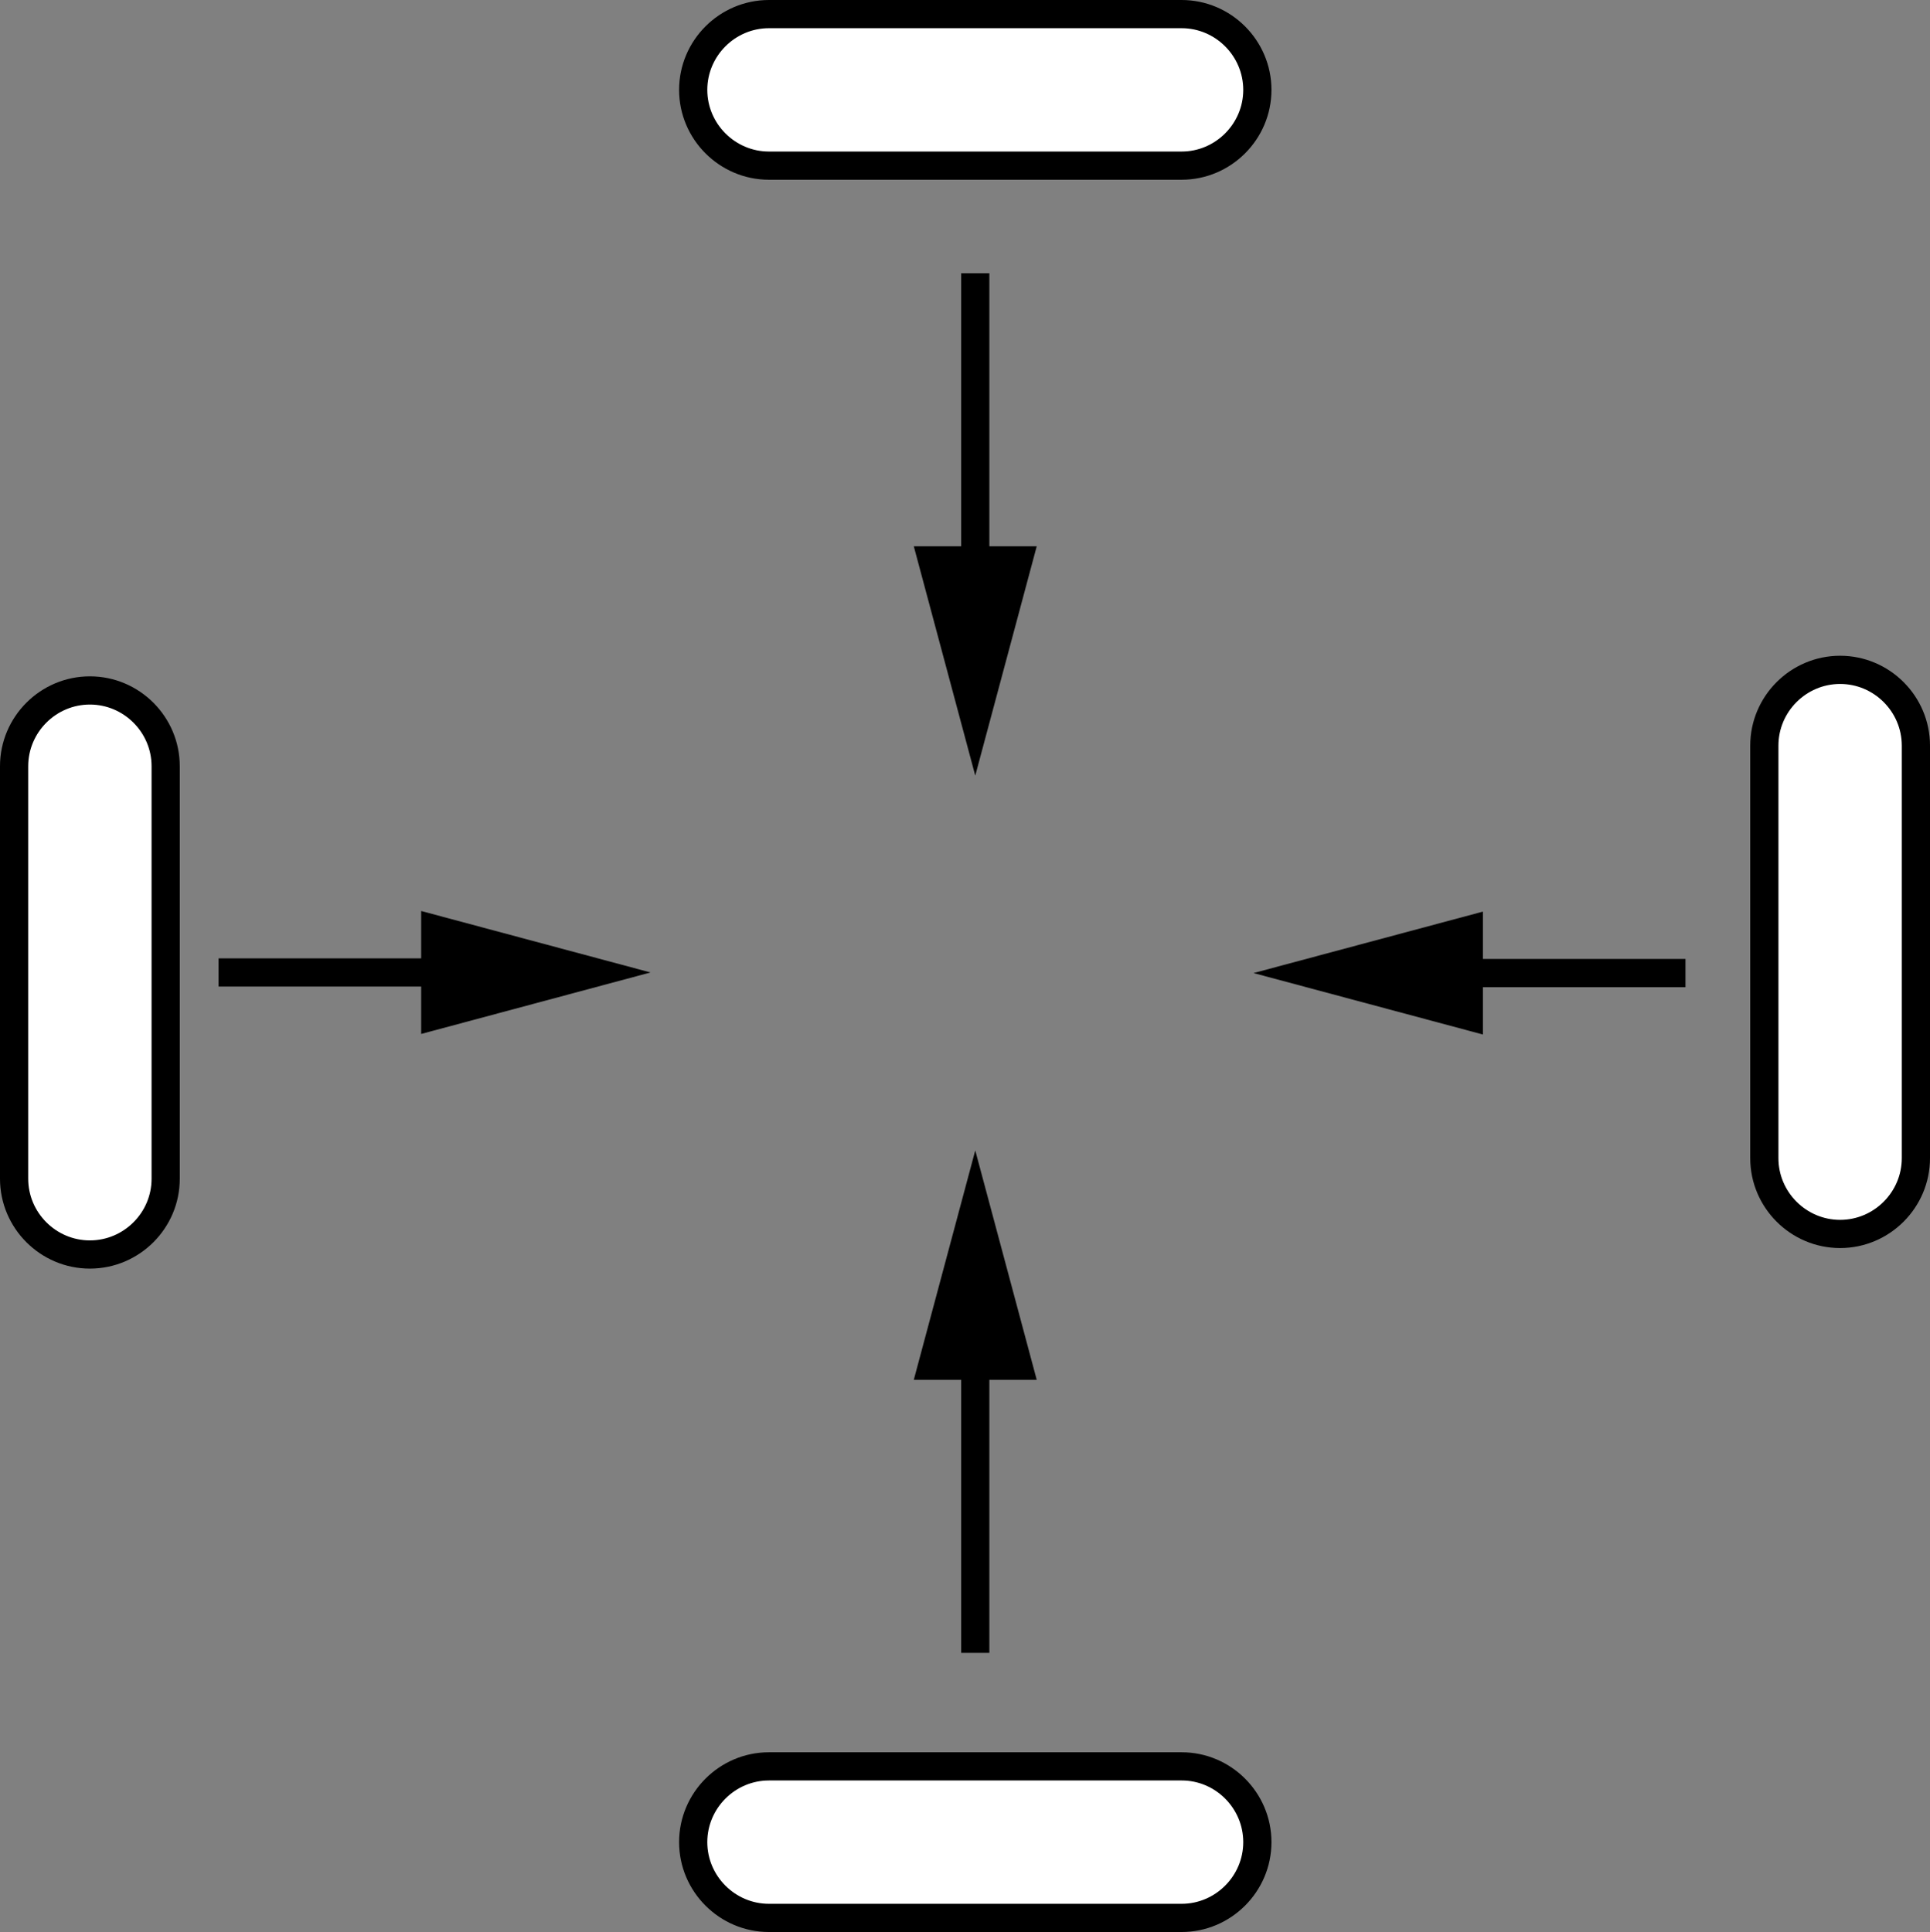 <?xml version="1.0" encoding="iso-8859-1"?>
<!-- Generator: Adobe Illustrator 28.7.5, SVG Export Plug-In . SVG Version: 9.03 Build 55973)  -->
<svg version="1.1" id="image" xmlns="http://www.w3.org/2000/svg" xmlns:xlink="http://www.w3.org/1999/xlink" x="0px" y="0px"
	 width="54.732px" height="54.798px" viewBox="0 0 54.732 54.798" enable-background="new 0 0 54.732 54.798"
	 xml:space="preserve">
<rect x="0" y="0" width="54.732" height="54.798" fill="#808080" stroke="none"/>
<path fill="#FFFFFF" stroke="#000000" stroke-width="0.8" stroke-miterlimit="10" d="M52.183,34.999L52.183,34.999
	c-1.182,0-2.149-0.967-2.149-2.149V21.148c0-1.182,0.967-2.149,2.149-2.149h0c1.182,0,2.149,0.967,2.149,2.149
	v11.701C54.332,34.032,53.365,34.999,52.183,34.999z"/>
<path fill="#FFFFFF" stroke="#000000" stroke-width="0.8" stroke-miterlimit="10" d="M2.549,35.582L2.549,35.582
	c-1.182,0-2.149-0.967-2.149-2.149V21.732c0-1.182,0.967-2.149,2.149-2.149h0c1.182,0,2.149,0.967,2.149,2.149
	V33.433C4.699,34.615,3.732,35.582,2.549,35.582z"/>
<path fill="#FFFFFF" stroke="#000000" stroke-width="0.8" stroke-miterlimit="10" d="M35.657,52.249L35.657,52.249
	c0,1.182-0.967,2.149-2.149,2.149l-11.701,0c-1.182,0-2.149-0.967-2.149-2.149v0c0-1.182,0.967-2.149,2.149-2.149
	l11.701,0C34.69,50.099,35.657,51.066,35.657,52.249z"/>
<path fill="#FFFFFF" stroke="#000000" stroke-width="0.8" stroke-miterlimit="10" d="M35.657,2.549L35.657,2.549
	c0,1.182-0.967,2.149-2.149,2.149l-11.701,0c-1.182,0-2.149-0.967-2.149-2.149v0c0-1.182,0.967-2.149,2.149-2.149
	l11.701,0C34.69,0.4,35.657,1.367,35.657,2.549z"/>
<g>
	<g>
		
			<line fill="none" stroke="#000000" stroke-width="0.8" stroke-miterlimit="10" x1="6.198" y1="27.582" x2="13.133" y2="27.582"/>
		<g>
			<polygon points="11.944,29.326 18.448,27.582 11.944,25.839 			"/>
		</g>
	</g>
</g>
<g>
	<g>
		
			<line fill="none" stroke="#000000" stroke-width="0.8" stroke-miterlimit="10" x1="40.864" y1="27.599" x2="47.798" y2="27.599"/>
		<g>
			<polygon points="42.053,29.342 35.548,27.599 42.053,25.856 			"/>
		</g>
	</g>
</g>
<g>
	<g>
		
			<line fill="none" stroke="#000000" stroke-width="0.8" stroke-miterlimit="10" x1="27.657" y1="16.684" x2="27.657" y2="7.749"/>
		<g>
			<polygon points="29.4,15.495 27.657,21.999 25.914,15.495 			"/>
		</g>
	</g>
</g>
<g>
	<g>
		
			<line fill="none" stroke="#000000" stroke-width="0.8" stroke-miterlimit="10" x1="27.657" y1="46.88" x2="27.657" y2="37.946"/>
		<g>
			<polygon points="29.4,39.135 27.657,32.63 25.914,39.135 			"/>
		</g>
	</g>
</g>
</svg>
